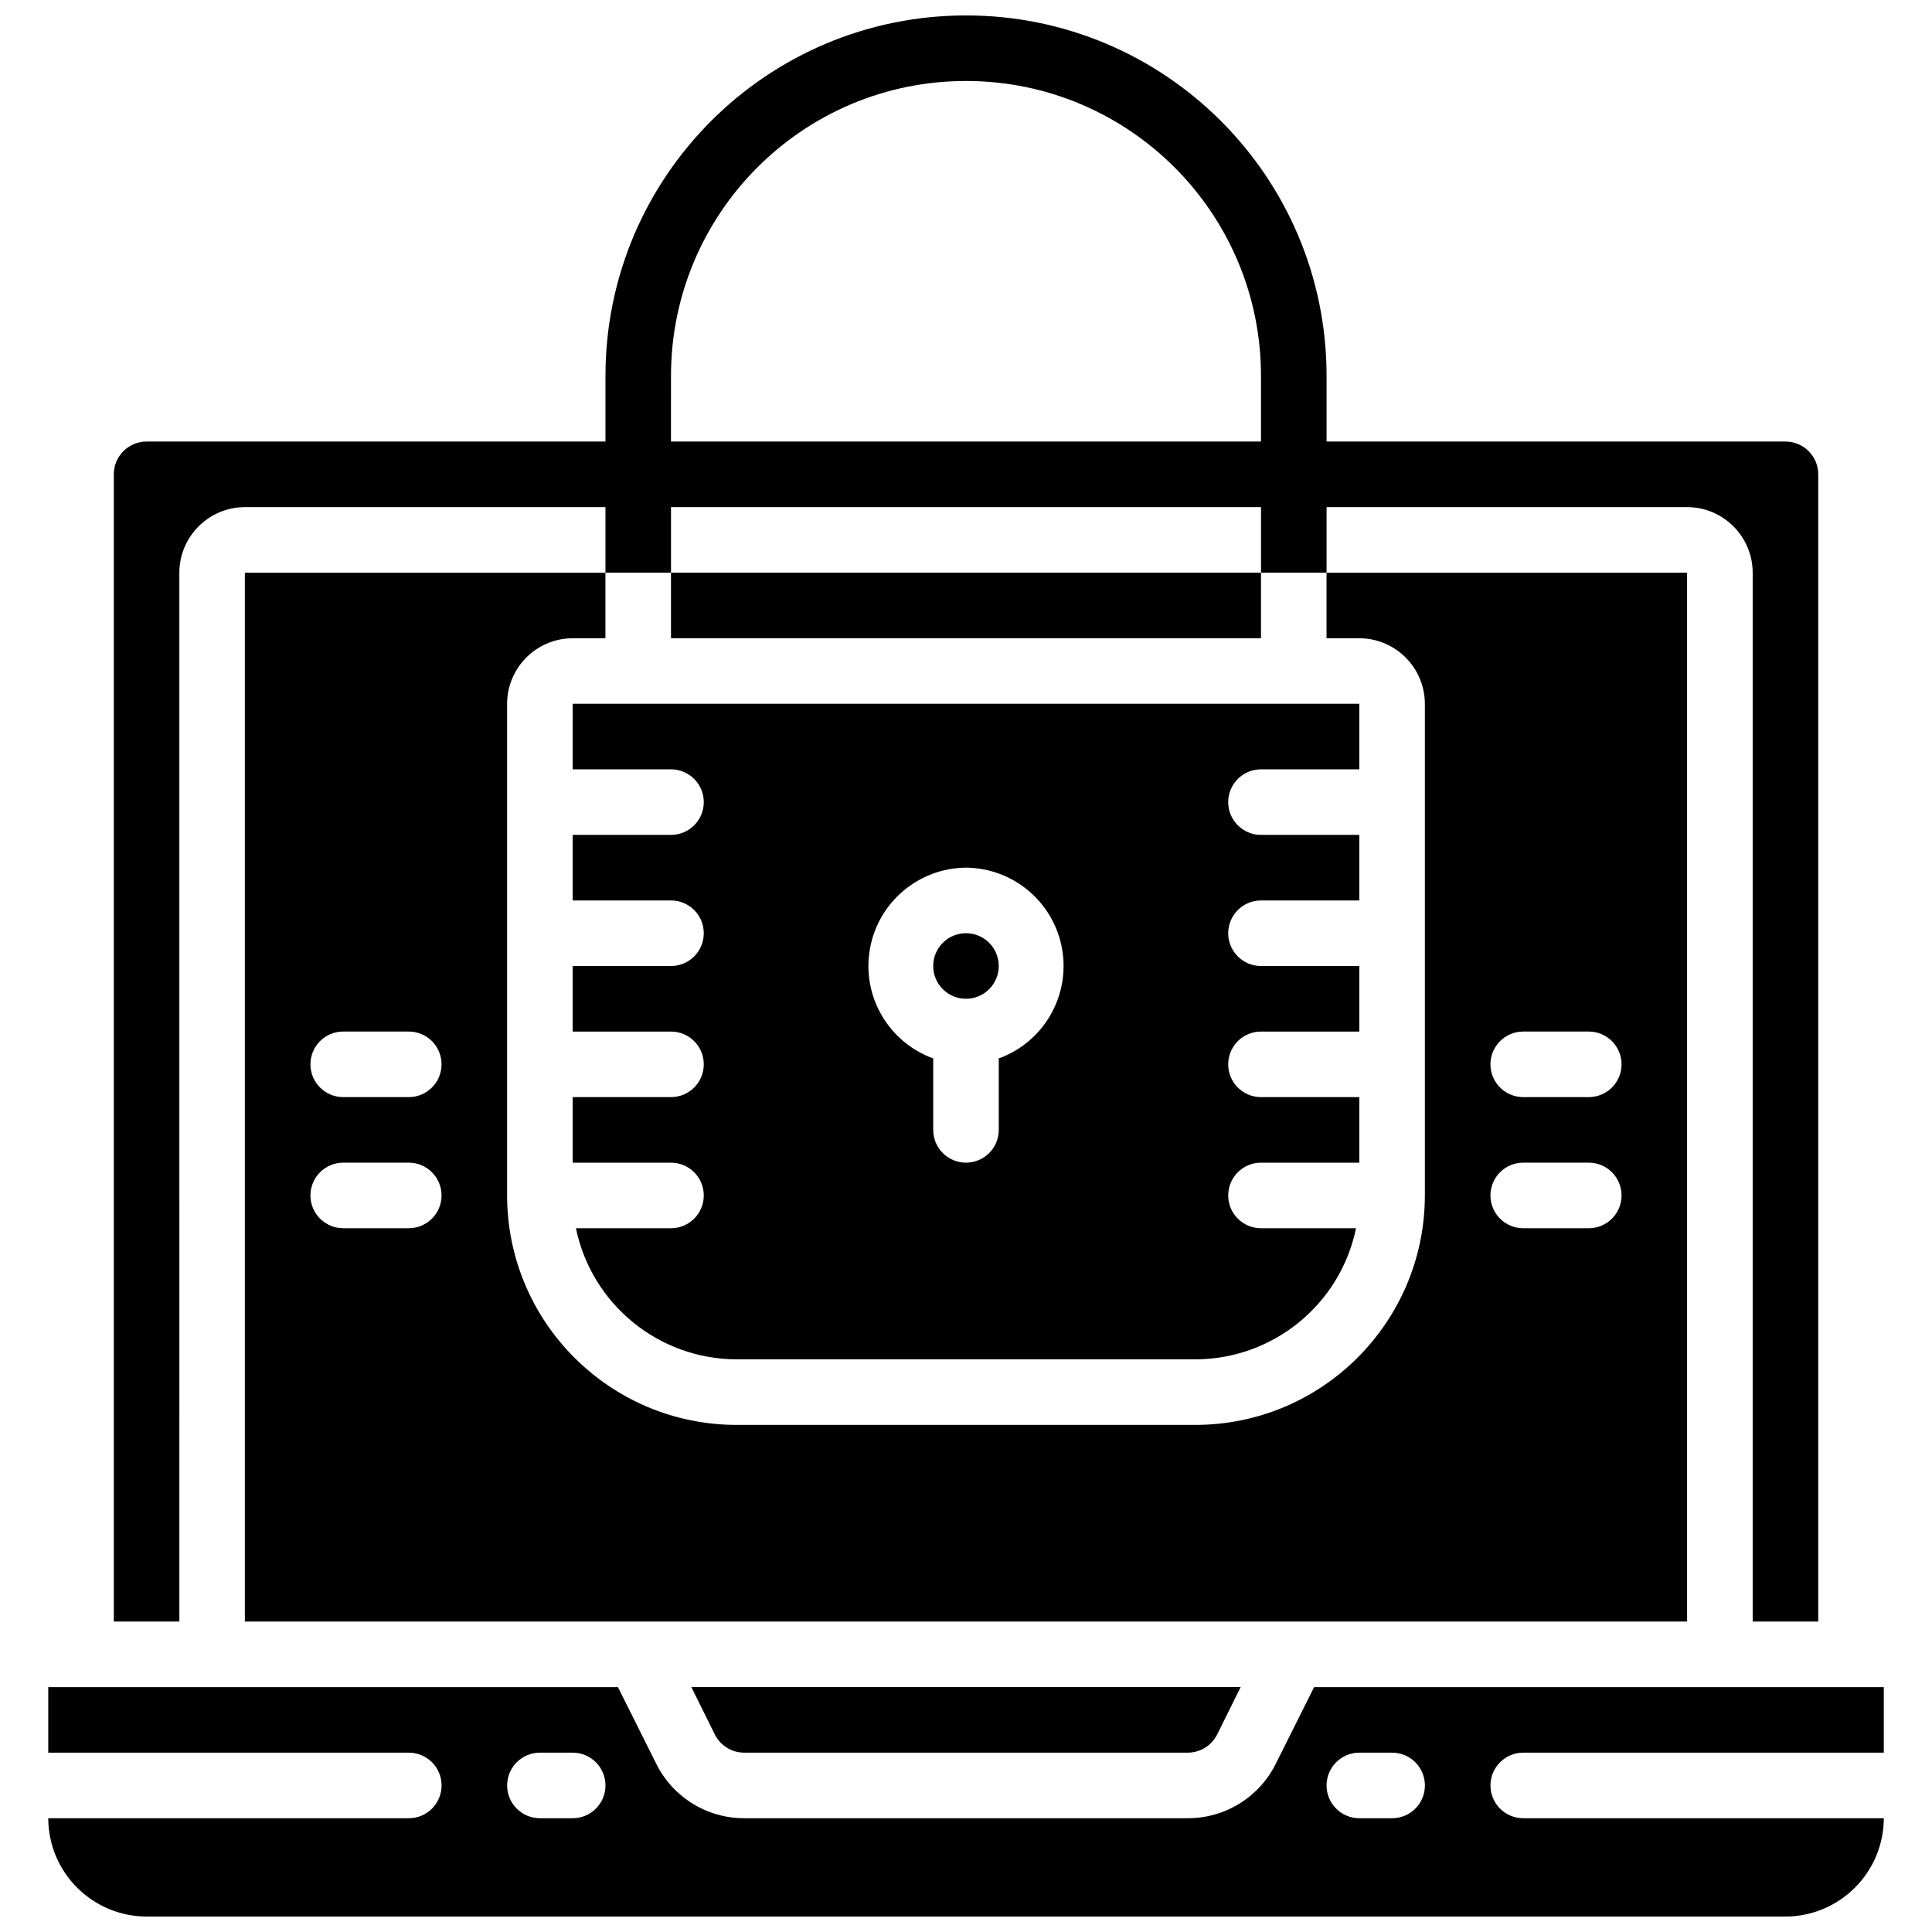 <?xml version="1.0" encoding="UTF-8"?>
<!-- Uploaded to: ICON Repo, www.iconrepo.com, Generator: ICON Repo Mixer Tools -->
<svg width="800px" height="800px" version="1.1" viewBox="144 144 512 512" xmlns="http://www.w3.org/2000/svg">
 <defs>
  <clipPath id="b">
   <path d="m156 591h488v60.902h-488z"/>
  </clipPath>
  <clipPath id="a">
   <path d="m174 148.09h452v425.91h-452z"/>
  </clipPath>
 </defs>
 <g clip-path="url(#b)">
  <path d="m482.09 611.43c-4.41 8.863-13.469 14.453-23.367 14.418h-117.44c-9.898 0.035-18.957-5.555-23.363-14.418l-10.164-20.328h-150.97v17.375h95.551c4.797 0 8.684 3.887 8.684 8.684 0 4.801-3.887 8.688-8.684 8.688h-95.551c0.043 14.375 11.684 26.016 26.059 26.059h434.32c14.375-0.043 26.02-11.684 26.062-26.059h-95.551c-4.797 0-8.688-3.887-8.688-8.688 0-4.797 3.891-8.684 8.688-8.684h95.551v-17.375h-150.97zm-186.32 14.418h-8.688c-4.797 0-8.684-3.887-8.684-8.688 0-4.797 3.887-8.684 8.684-8.684h8.688c4.797 0 8.688 3.887 8.688 8.684 0 4.801-3.891 8.688-8.688 8.688zm208.47-17.371h8.688c4.797 0 8.688 3.887 8.688 8.684 0 4.801-3.891 8.688-8.688 8.688h-8.688c-4.797 0-8.688-3.887-8.688-8.688 0-4.797 3.891-8.684 8.688-8.684z"/>
 </g>
 <path d="m321.82 295.76h156.36v17.371h-156.36z"/>
 <path d="m504.23 313.14c9.582 0.027 17.344 7.789 17.375 17.371v130.3c-0.039 33.562-27.242 60.766-60.805 60.805h-121.61c-33.566-0.039-60.77-27.242-60.805-60.805v-130.3c0.027-9.582 7.789-17.344 17.371-17.371h8.688v-17.375h-95.551v277.96h382.2v-277.96h-95.551v17.375zm-251.9 156.35h-17.375c-4.797 0-8.688-3.887-8.688-8.684 0-4.801 3.891-8.688 8.688-8.688h17.375c4.797 0 8.684 3.887 8.684 8.688 0 4.797-3.887 8.684-8.684 8.684zm0-34.746h-17.375c-4.797 0-8.688-3.887-8.688-8.684s3.891-8.688 8.688-8.688h17.375c4.797 0 8.684 3.891 8.684 8.688s-3.887 8.684-8.684 8.684zm295.34-17.371h17.371c4.797 0 8.688 3.891 8.688 8.688s-3.891 8.684-8.688 8.684h-17.371c-4.797 0-8.688-3.887-8.688-8.684s3.891-8.688 8.688-8.688zm0 34.746h17.371c4.797 0 8.688 3.887 8.688 8.688 0 4.797-3.891 8.684-8.688 8.684h-17.371c-4.797 0-8.688-3.887-8.688-8.684 0-4.801 3.891-8.688 8.688-8.688z"/>
 <path d="m295.76 347.88h26.059c4.797 0 8.688 3.891 8.688 8.688s-3.891 8.688-8.688 8.688h-26.059v17.371h26.059c4.797 0 8.688 3.891 8.688 8.688s-3.891 8.688-8.688 8.688h-26.059v17.371h26.059c4.797 0 8.688 3.891 8.688 8.688s-3.891 8.684-8.688 8.684h-26.059v17.375h26.059c4.797 0 8.688 3.887 8.688 8.688 0 4.797-3.891 8.684-8.688 8.684h-25.191c4.184 20.195 21.945 34.695 42.566 34.746h121.61c20.621-0.051 38.383-14.551 42.562-34.746h-25.191c-4.797 0-8.688-3.887-8.688-8.684 0-4.801 3.891-8.688 8.688-8.688h26.059v-17.375h-26.059c-4.797 0-8.688-3.887-8.688-8.684s3.891-8.688 8.688-8.688h26.059v-17.371h-26.059c-4.797 0-8.688-3.891-8.688-8.688s3.891-8.688 8.688-8.688h26.059v-17.371h-26.059c-4.797 0-8.688-3.891-8.688-8.688s3.891-8.688 8.688-8.688h26.059v-17.371h-208.47zm104.24 26.059c12.609 0.102 23.344 9.215 25.48 21.648 2.133 12.43-4.938 24.605-16.797 28.906v18.938c0 4.797-3.887 8.688-8.684 8.688-4.801 0-8.688-3.891-8.688-8.688v-18.938c-11.855-4.301-18.93-16.477-16.793-28.906 2.133-12.434 12.867-21.547 25.48-21.648z"/>
 <path d="m341.28 608.47h117.44c3.301 0.023 6.332-1.828 7.816-4.777l6.254-12.598h-145.58l6.254 12.598c1.484 2.949 4.516 4.801 7.816 4.777z"/>
 <g clip-path="url(#a)">
  <path d="m191.53 295.76c0.027-9.582 7.789-17.344 17.371-17.371h95.551v17.371h17.371v-17.371h156.36v17.371h17.371v-17.371h95.551c9.582 0.027 17.344 7.789 17.375 17.371v277.96h17.371v-304.02c0-4.797-3.887-8.688-8.688-8.688h-121.61v-17.371c0-52.773-42.777-95.551-95.547-95.551-52.773 0-95.551 42.777-95.551 95.551v17.371h-121.61c-4.797 0-8.688 3.891-8.688 8.688v304.02h17.375zm130.29-52.117c0-43.176 35.004-78.18 78.18-78.18s78.176 35.004 78.176 78.18v17.371h-156.36z"/>
 </g>
 <path d="m408.68 400c0 4.797-3.887 8.684-8.684 8.684-4.801 0-8.688-3.887-8.688-8.684 0-4.801 3.887-8.688 8.688-8.688 4.797 0 8.684 3.887 8.684 8.688"/>
</svg>